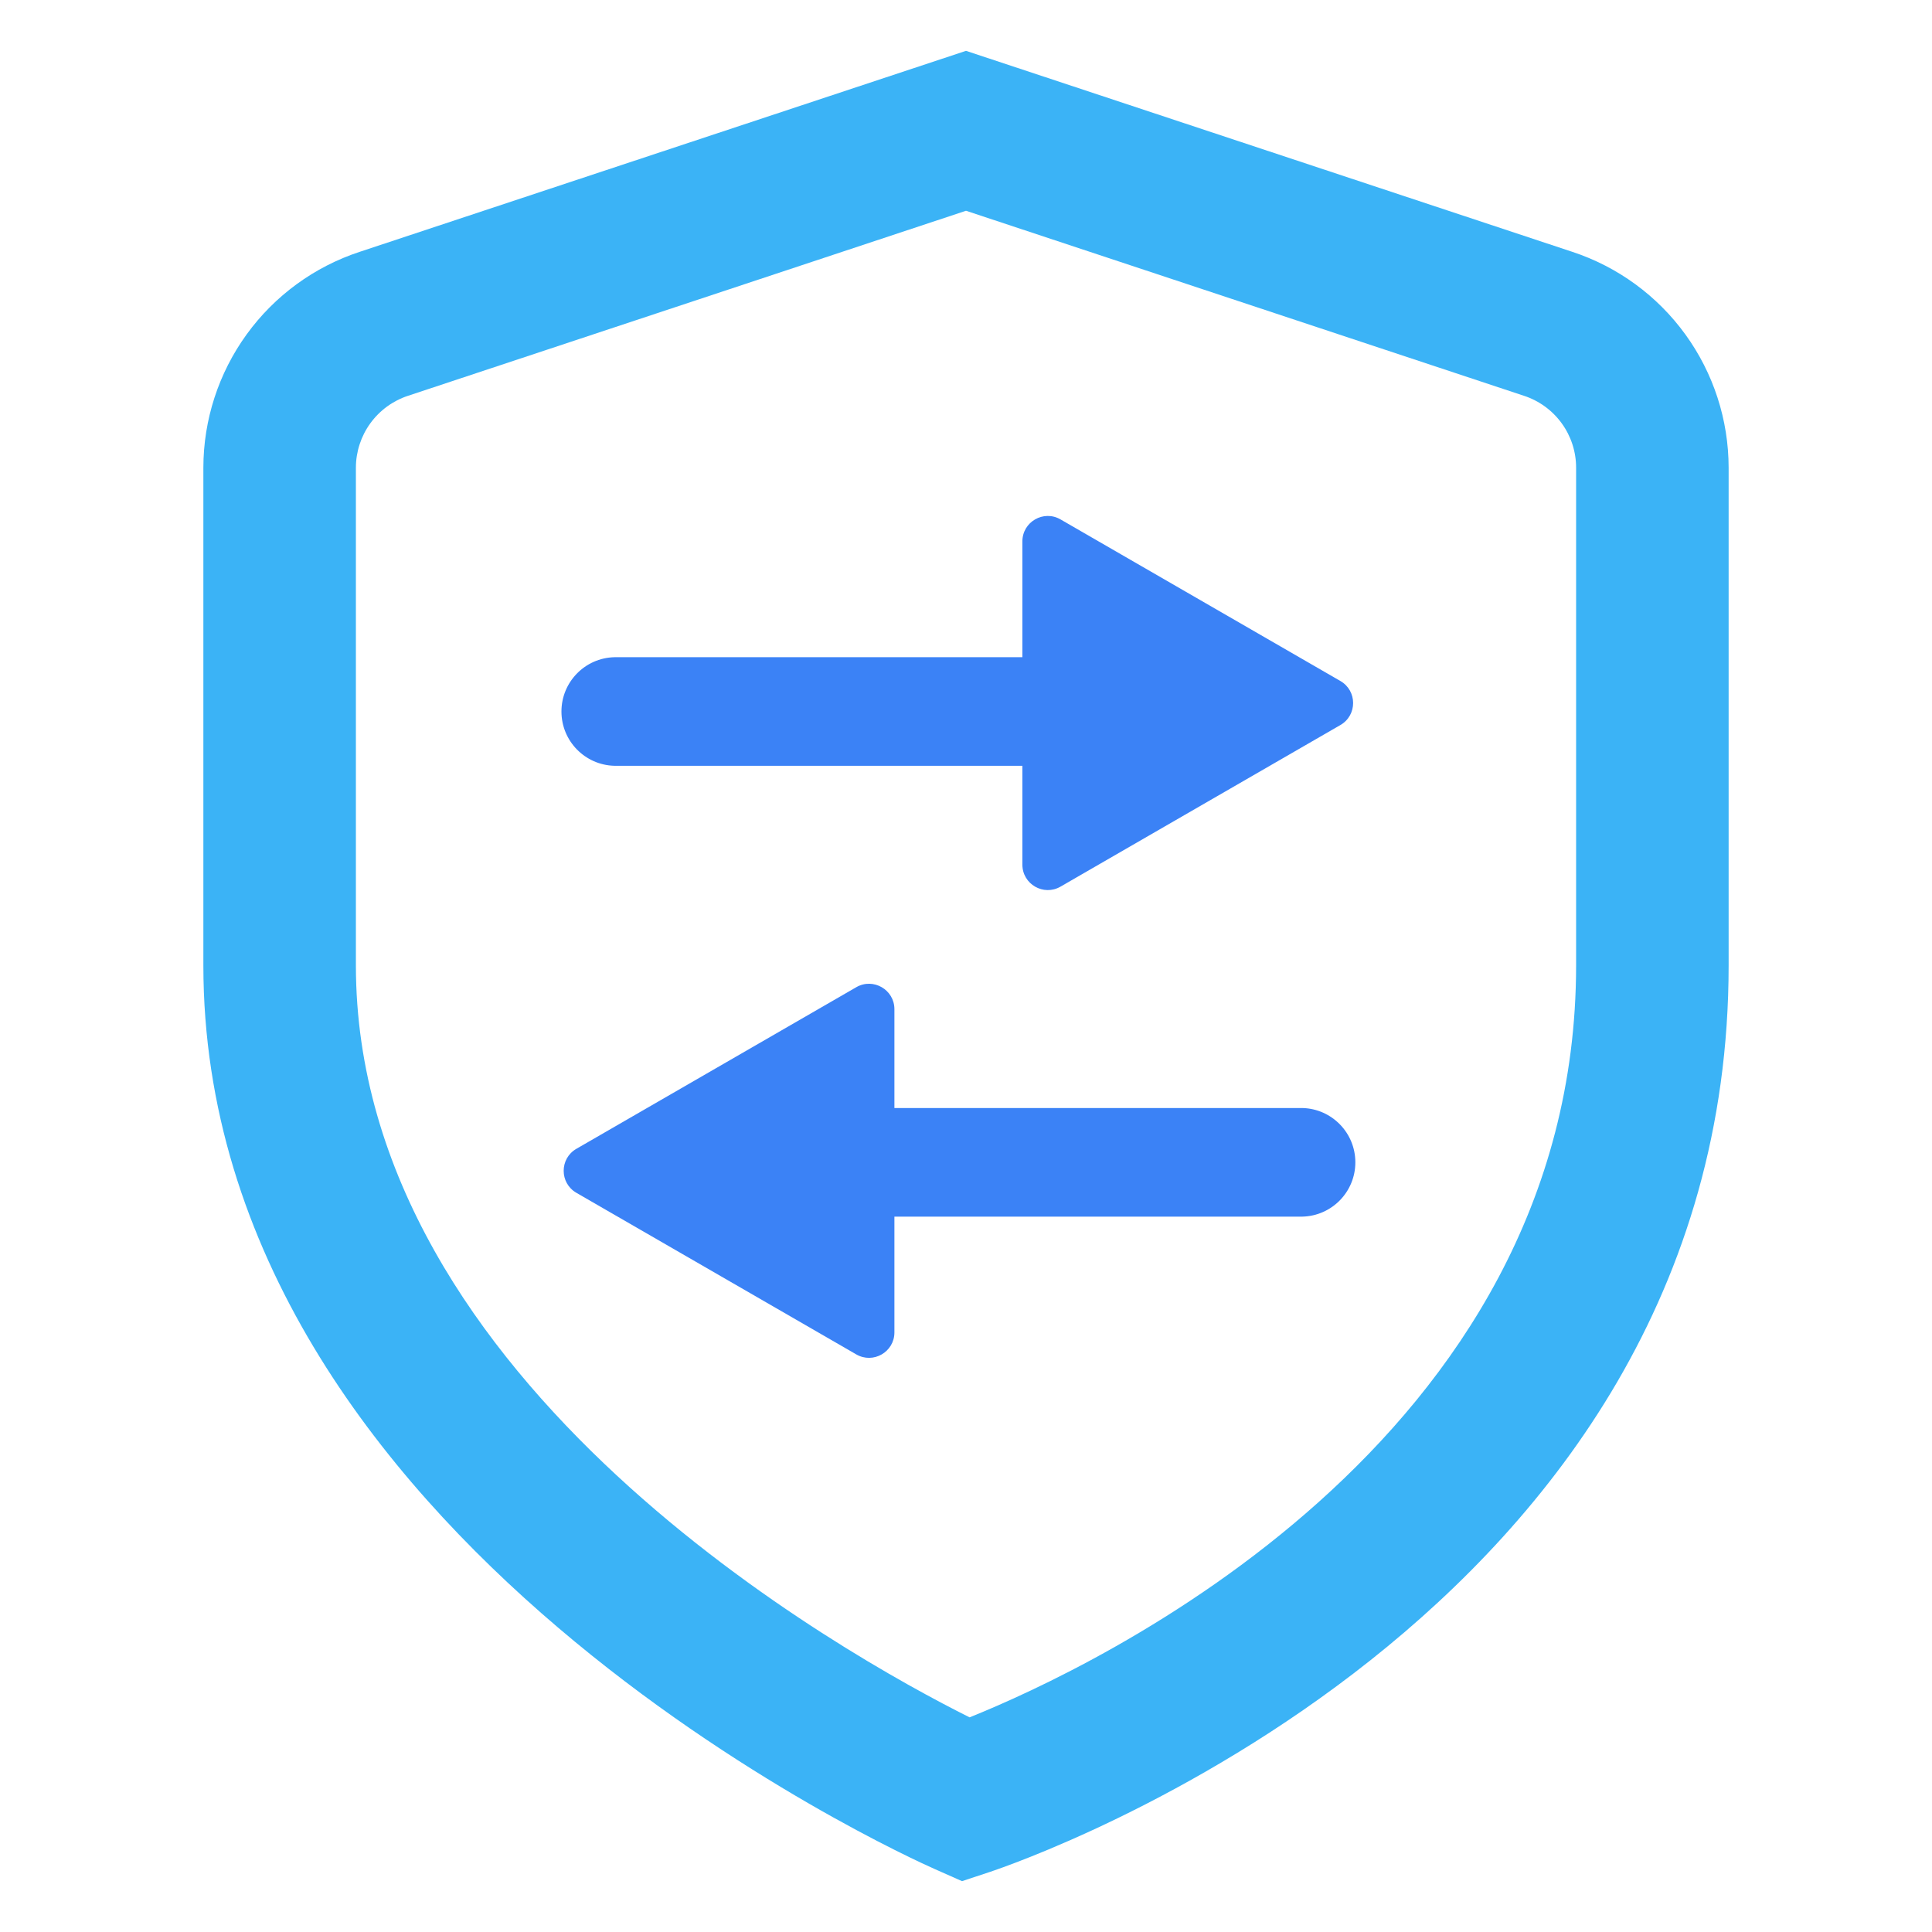<svg width="76" height="76" viewBox="0 0 76 76" fill="none" xmlns="http://www.w3.org/2000/svg">
<path d="M61.847 9.905L38 2L14.153 9.905C12.364 10.493 10.805 11.631 9.701 13.156C8.596 14.682 8.001 16.517 8 18.401V37.973C8 60.545 35.6 73.01 36.782 73.529L37.844 74L38.948 73.634C40.133 73.238 68 63.704 68 37.973V18.401C67.999 16.517 67.404 14.682 66.299 13.157C65.194 11.632 63.636 10.493 61.847 9.905ZM62 37.973C62 56.762 42.953 65.621 38.141 67.556C33.32 65.147 14 54.455 14 37.973V18.401C14 17.773 14.199 17.161 14.567 16.653C14.936 16.144 15.455 15.765 16.052 15.569L38 8.291L59.948 15.569C60.545 15.764 61.065 16.143 61.434 16.652C61.803 17.16 62.001 17.773 62 18.401V37.973Z" fill="#3BB3F6"/>
<path fill-rule="evenodd" clip-rule="evenodd" d="M41.718 20.432C41.051 20.047 40.218 20.528 40.218 21.298V25.852H24.258L24.222 25.852L24.187 25.852H24.167V25.853C23.013 25.882 22.086 26.827 22.086 27.989C22.086 29.15 23.013 30.095 24.167 30.124V30.125H24.222H40.218V34.012C40.218 34.782 41.051 35.263 41.718 34.878L52.728 28.521C53.395 28.136 53.395 27.174 52.728 26.789L41.718 20.432Z" fill="#3B82F6"/>
<path fill-rule="evenodd" clip-rule="evenodd" d="M33.684 53.279C34.351 53.664 35.184 53.183 35.184 52.413V47.859L51.144 47.859L51.18 47.859L51.216 47.859H51.235V47.859C52.39 47.83 53.316 46.885 53.316 45.723C53.316 44.562 52.39 43.617 51.235 43.587V43.587H35.184V39.7C35.184 38.93 34.351 38.449 33.684 38.834L22.674 45.191C22.007 45.575 22.007 46.538 22.674 46.922L33.684 53.279Z" fill="#3B82F6"/>
</svg>
